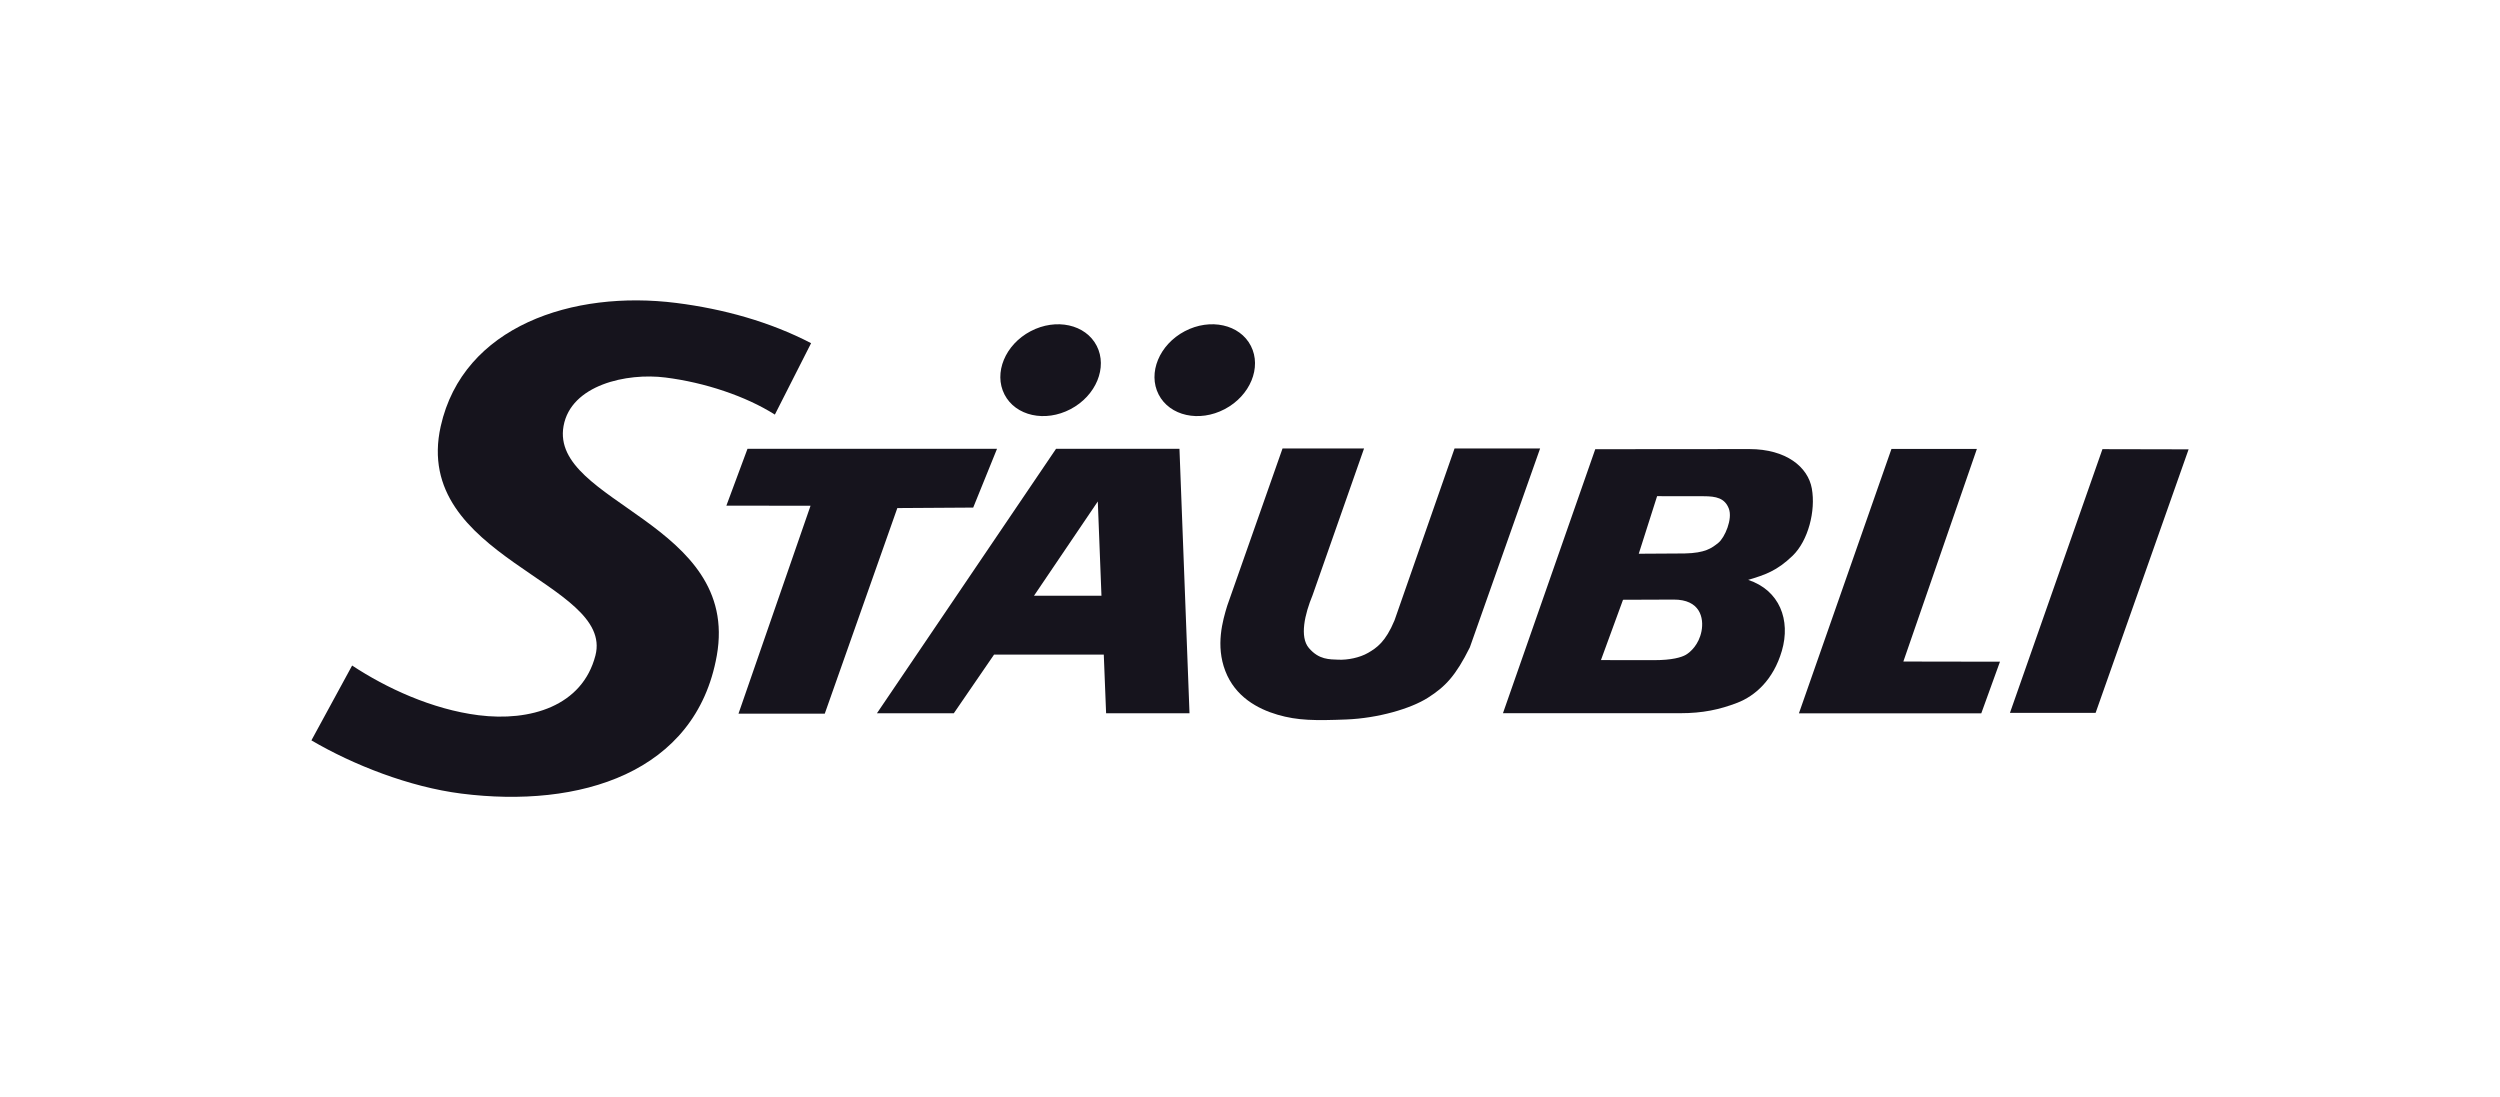 <?xml version="1.0" encoding="UTF-8"?>
<svg xmlns="http://www.w3.org/2000/svg" id="uuid-61738f48-72f9-4375-b21b-40bf47962a34" data-name="Logos" viewBox="0 0 259 113" width="180" height="79">
  <defs>
    <style>
      .uuid-1f46e1ae-829d-495a-a480-af6b21cdd74c {
        fill: #16141d;
        fill-rule: evenodd;
      }
    </style>
  </defs>
  <g id="uuid-84f28e14-461e-4a34-8f56-9139584530c0" data-name="stauubli">
    <g>
      <path id="uuid-b58a6f90-faa5-4aff-8d03-df6d742378b9" data-name="Vector" class="uuid-1f46e1ae-829d-495a-a480-af6b21cdd74c" d="M104.064,40.53c-1.143-2.228.07-5.164,2.708-6.552,2.64-1.388,5.708-.711,6.849,1.52,1.141,2.229-.07,5.162-2.708,6.552-2.638,1.39-5.707.71-6.849-1.52Z"/>
      <path id="uuid-127bdd87-2e78-4f8f-a143-ea4e81590de5" data-name="Vector 2" class="uuid-1f46e1ae-829d-495a-a480-af6b21cdd74c" d="M120.033,40.53c-1.143-2.228.072-5.164,2.708-6.552,2.64-1.388,5.707-.711,6.848,1.52,1.144,2.229-.069,5.162-2.708,6.552-2.638,1.39-5.706.71-6.848-1.52Z"/>
      <path id="uuid-21f4d1e5-4fb8-4008-885e-84b52e3a3775" data-name="Vector 3" class="uuid-1f46e1ae-829d-495a-a480-af6b21cdd74c" d="M208.23,73.519h8.874l9.635-27.302v-.002l-8.925-.019-9.584,27.323Z"/>
      <path id="uuid-f6cb1dc4-3e35-415a-a142-24d3d67503e6" data-name="Vector 4" class="uuid-1f46e1ae-829d-495a-a480-af6b21cdd74c" d="M204.806,46.174h-8.851l-9.588,27.394h18.893l1.937-5.352-10.009-.017,7.618-22.025Z"/>
      <path id="uuid-6c03c28a-101a-46b3-9a00-378bf5974803" data-name="Vector 5" class="uuid-1f46e1ae-829d-495a-a480-af6b21cdd74c" d="M181.111,59.739c1.757-.525,2.975-.929,4.599-2.494,1.623-1.564,2.409-4.656,1.996-6.968-.396-2.234-2.656-4.083-6.46-4.089l-15.977.013-9.562,27.351h18.38c2.308,0,4.053-.371,5.894-1.078,1.84-.709,3.739-2.367,4.62-5.384.931-3.191-.23-6.269-3.491-7.351ZM174.665,67.495c-.459.269-1.443.563-3.288.56l-5.519-.006,2.287-6.249,5.243-.02c2.735-.013,3.156,1.885,2.888,3.277-.273,1.394-1.15,2.166-1.611,2.438ZM178.013,55.906c-.678.545-1.346,1.053-3.488,1.096l-4.75.029,1.9-5.965,4.805.007c1.331,0,2.203.2,2.623,1.273.42,1.077-.413,3.018-1.089,3.561Z"/>
      <path id="uuid-c2375933-b0bb-4f5d-8a6d-f9becc8b8494" data-name="Vector 6" class="uuid-1f46e1ae-829d-495a-a480-af6b21cdd74c" d="M150.692,46.124l-6.219,17.805c-.927,2.236-1.847,2.852-2.73,3.366-.88.512-2.135.753-3.068.713-.945-.042-2.024.02-3.073-1.209-.982-1.147-.429-3.52.382-5.476l5.332-15.199h-8.446l-5.731,16.297c-.47,1.543-1.215,4.106-.197,6.755,1.019,2.655,3.326,3.921,5.412,4.531,2.091.612,3.904.619,7.146.493,3.244-.13,6.647-1.11,8.446-2.26,1.796-1.145,2.863-2.263,4.328-5.207l7.281-20.608h-8.861Z"/>
      <path id="uuid-96d9f793-163b-4268-8949-a10850a766e2" data-name="Vector 7" class="uuid-1f46e1ae-829d-495a-a480-af6b21cdd74c" d="M109.408,46.158l-18.556,27.397h7.965l4.167-6.074h11.368l.24,6.074h8.641l-1.041-27.397h-12.785ZM107.124,61.38l6.608-9.765.379,9.765h-6.986Z"/>
      <path id="uuid-1a23ba51-2447-4c7a-9acf-c9cc8dc44b50" data-name="Vector 8" class="uuid-1f46e1ae-829d-495a-a480-af6b21cdd74c" d="M100.824,52.25l2.468-6.092h-25.851l-2.188,5.89,8.718.013-7.463,21.538h8.938l7.517-21.299,7.861-.05Z"/>
      <path id="uuid-b422502c-a2dd-44de-ba8e-85085f173798" data-name="Vector 9" class="uuid-1f46e1ae-829d-495a-a480-af6b21cdd74c" d="M80.275,42.615c-3.016-1.909-7.25-3.326-11.338-3.841-4.007-.508-9.791.762-10.554,5.031-1.418,7.968,18.338,9.987,15.876,23.788-2.166,12.167-14.21,15.842-26.462,14.287-5.372-.681-11.192-2.965-15.535-5.514l4.219-7.754c3.524,2.326,8.28,4.541,13.092,5.148,5.369.681,10.759-.942,12.114-6.189,1.965-7.615-19.078-10.11-16.027-23.754,2.322-10.368,13.684-14.126,24.413-12.767,4.892.621,9.69,1.951,13.957,4.166l-3.753,7.398Z"/>
    </g>
  </g>
</svg>
